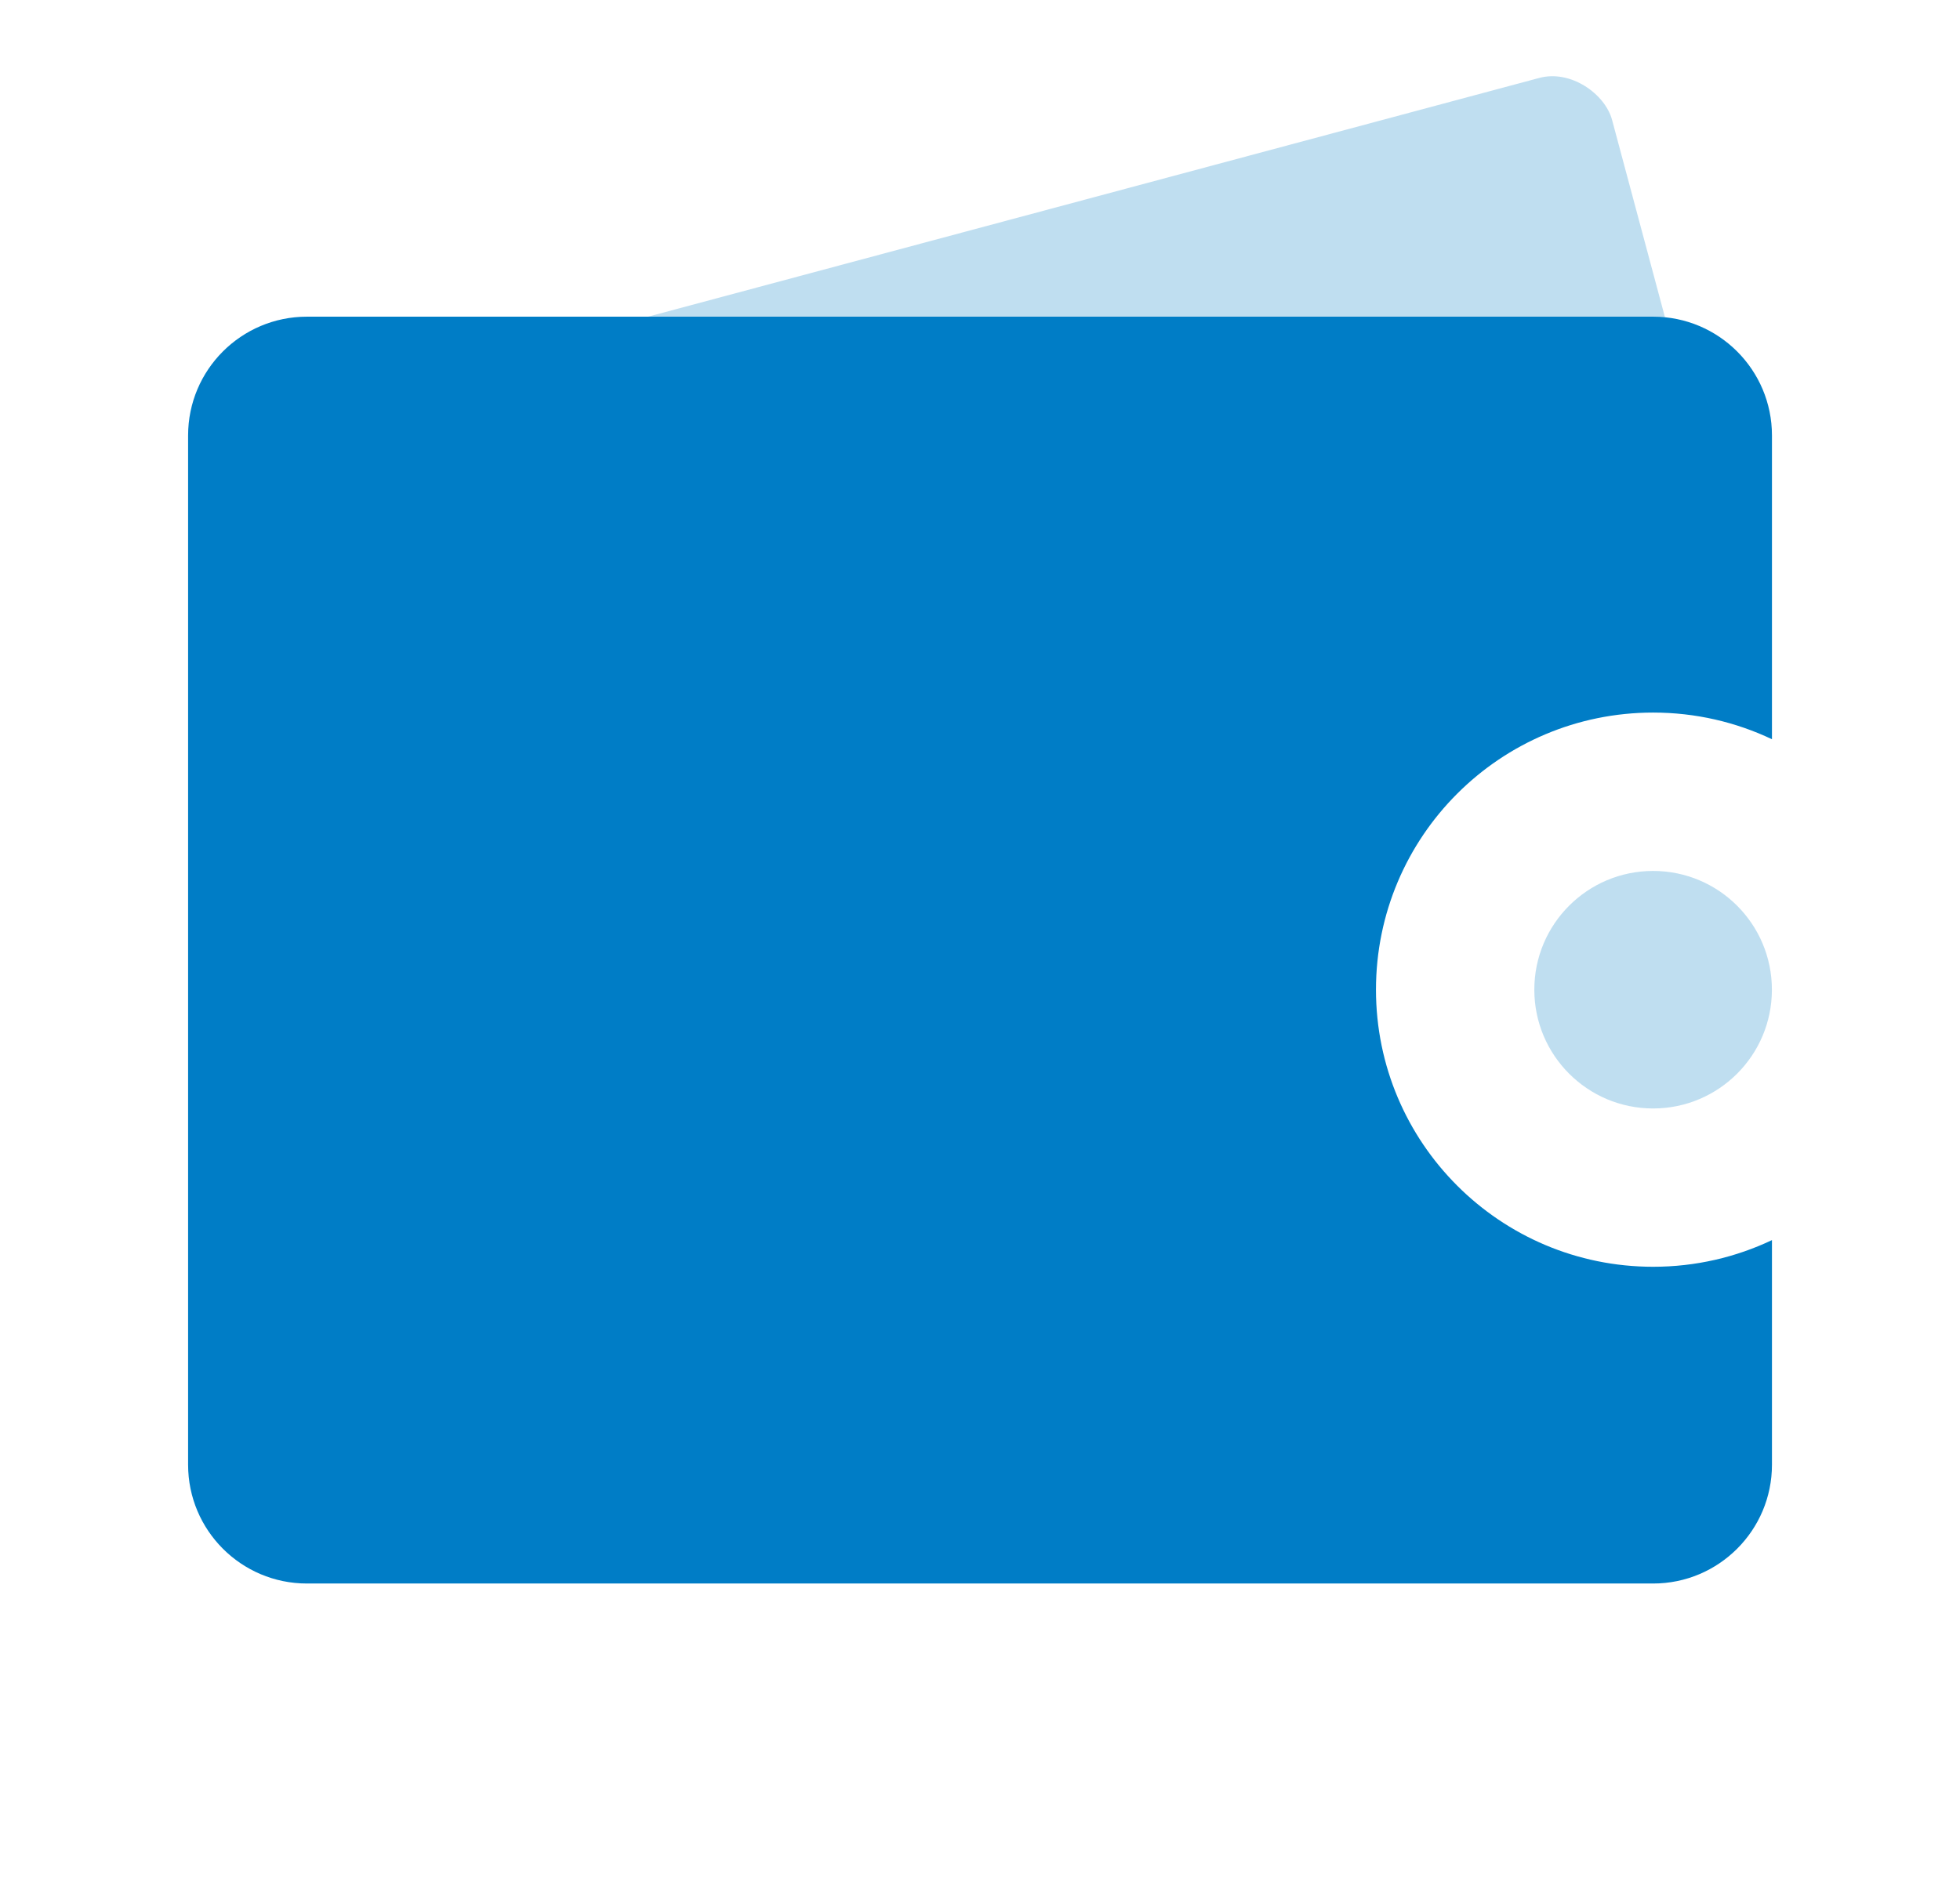 <svg xmlns="http://www.w3.org/2000/svg" width="33" height="32" viewBox="0 0 33 32" fill="none"><path fill-rule="evenodd" clip-rule="evenodd" d="M27.833 18.667C28.938 18.667 29.833 17.771 29.833 16.667C29.833 15.562 28.938 14.667 27.833 14.667C26.728 14.667 25.833 15.562 25.833 16.667C25.833 17.771 26.728 18.667 27.833 18.667Z" fill="#007DC6" fill-opacity="0.25"></path><rect x="3.701" y="7.265" width="24" height="9.333" rx="1" transform="rotate(-15 3.701 7.265)" fill="#007DC6" fill-opacity="0.25"></rect><path fill-rule="evenodd" clip-rule="evenodd" d="M5.167 5.333C4.062 5.333 3.167 6.229 3.167 7.333V24.667C3.167 25.771 4.062 26.667 5.167 26.667H27.834C28.938 26.667 29.834 25.771 29.834 24.667V20.884C29.227 21.172 28.549 21.333 27.834 21.333C25.256 21.333 23.167 19.244 23.167 16.667C23.167 14.089 25.256 12 27.834 12C28.549 12 29.227 12.161 29.834 12.449V7.333C29.834 6.229 28.938 5.333 27.834 5.333H5.167Z" fill="#007DC6"></path></svg>